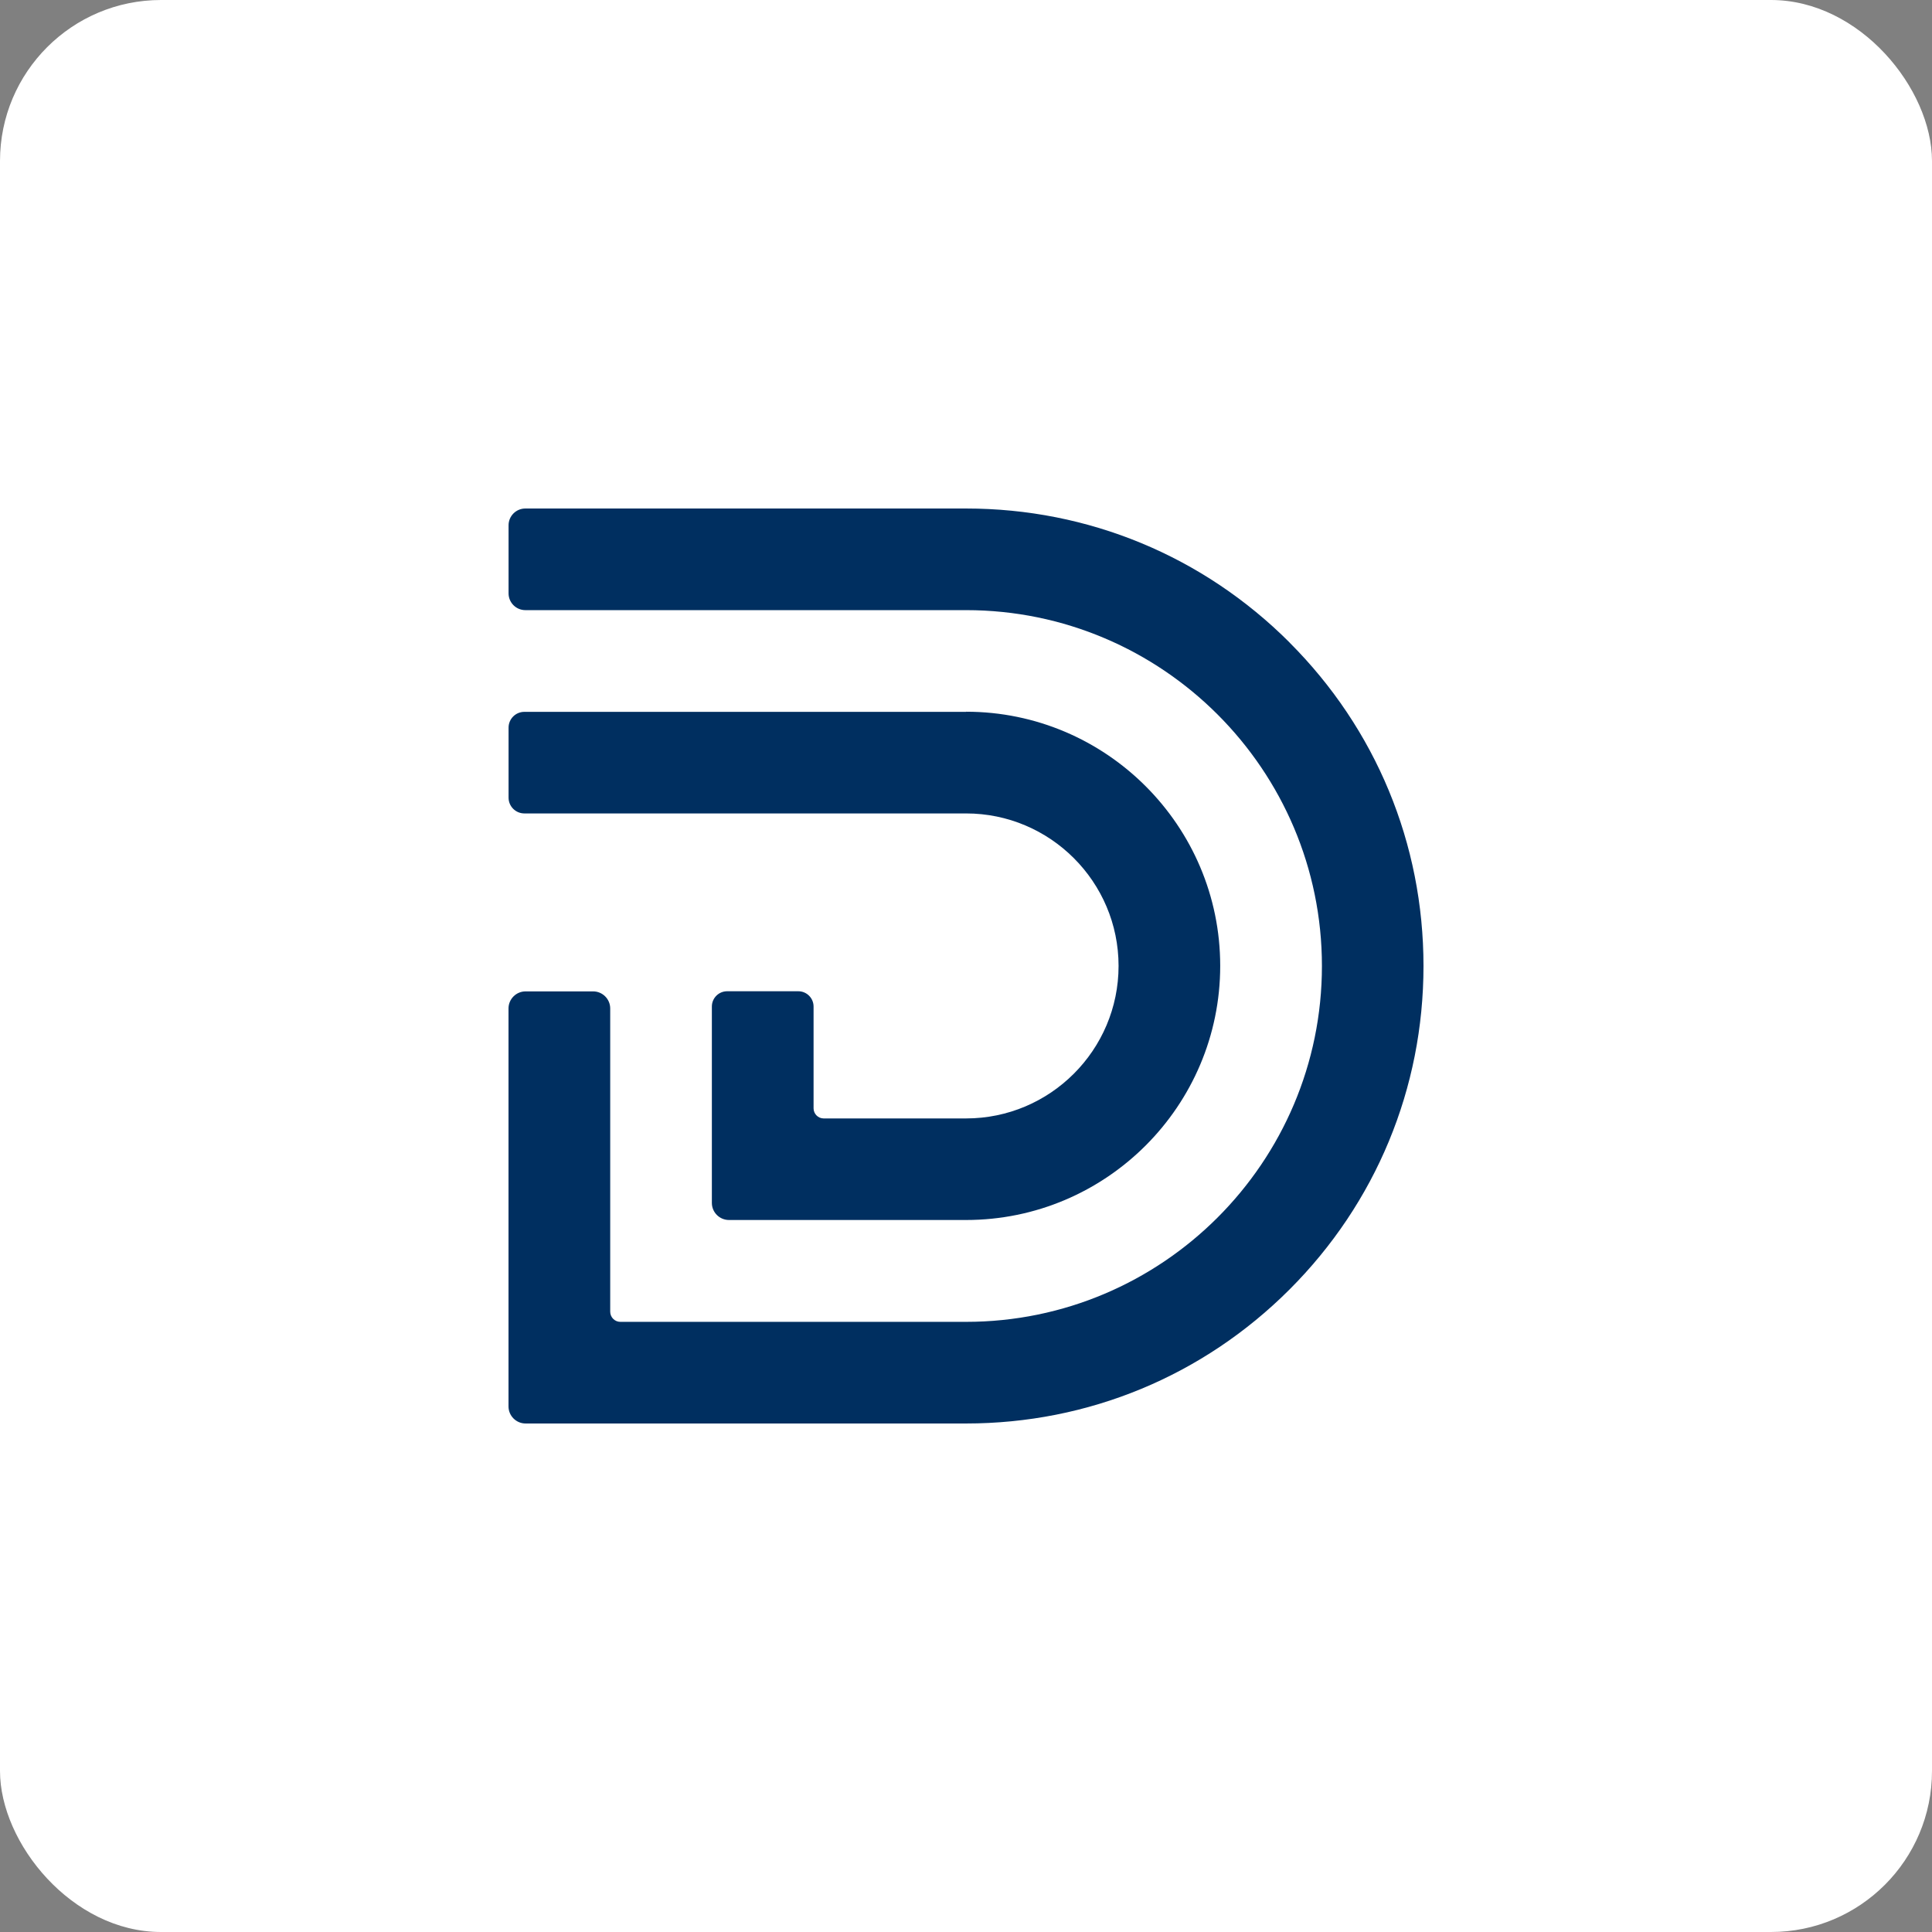 <svg width="128" height="128" viewBox="0 0 128 128" fill="none" xmlns="http://www.w3.org/2000/svg">
<rect x="0" y="0" width="128" height="128" fill="#808080" stroke="none"/>
<rect width="128" height="128" rx="10.667" fill="white"/>
<path d="M85.438 42.567C79.711 36.84 72.103 33.69 64.005 33.69H34.806C34.193 33.69 33.694 34.188 33.694 34.801V39.312C33.694 39.925 34.193 40.423 34.806 40.423H64.005C77.002 40.423 87.581 50.998 87.581 64C87.581 77.002 77.007 87.576 64.005 87.576H41.098C40.728 87.576 40.428 87.272 40.428 86.901V66.813C40.428 66.191 39.92 65.682 39.297 65.682H34.821C34.198 65.682 33.69 66.191 33.69 66.813V93.179C33.69 93.802 34.198 94.31 34.821 94.31H64C72.098 94.31 79.707 91.16 85.433 85.433C91.16 79.707 94.31 72.098 94.31 64C94.31 55.902 91.16 48.293 85.433 42.567H85.438Z" fill="#002F60"/>
<path d="M64.005 47.162H34.74C34.16 47.162 33.694 47.633 33.694 48.208V52.846C33.694 53.426 34.165 53.892 34.74 53.892H64.005C69.575 53.892 74.108 58.425 74.108 63.995C74.108 69.565 69.575 74.099 64.005 74.099H54.567C54.201 74.099 53.901 73.794 53.901 73.429V66.685C53.901 66.129 53.45 65.673 52.889 65.673H48.175C47.619 65.673 47.163 66.124 47.163 66.685V79.697C47.163 80.32 47.671 80.828 48.298 80.828H49.168H64.005C73.291 80.828 80.842 73.272 80.842 63.99C80.842 54.709 73.286 47.153 64.005 47.153V47.162Z" fill="#002F60"/>
</svg>
